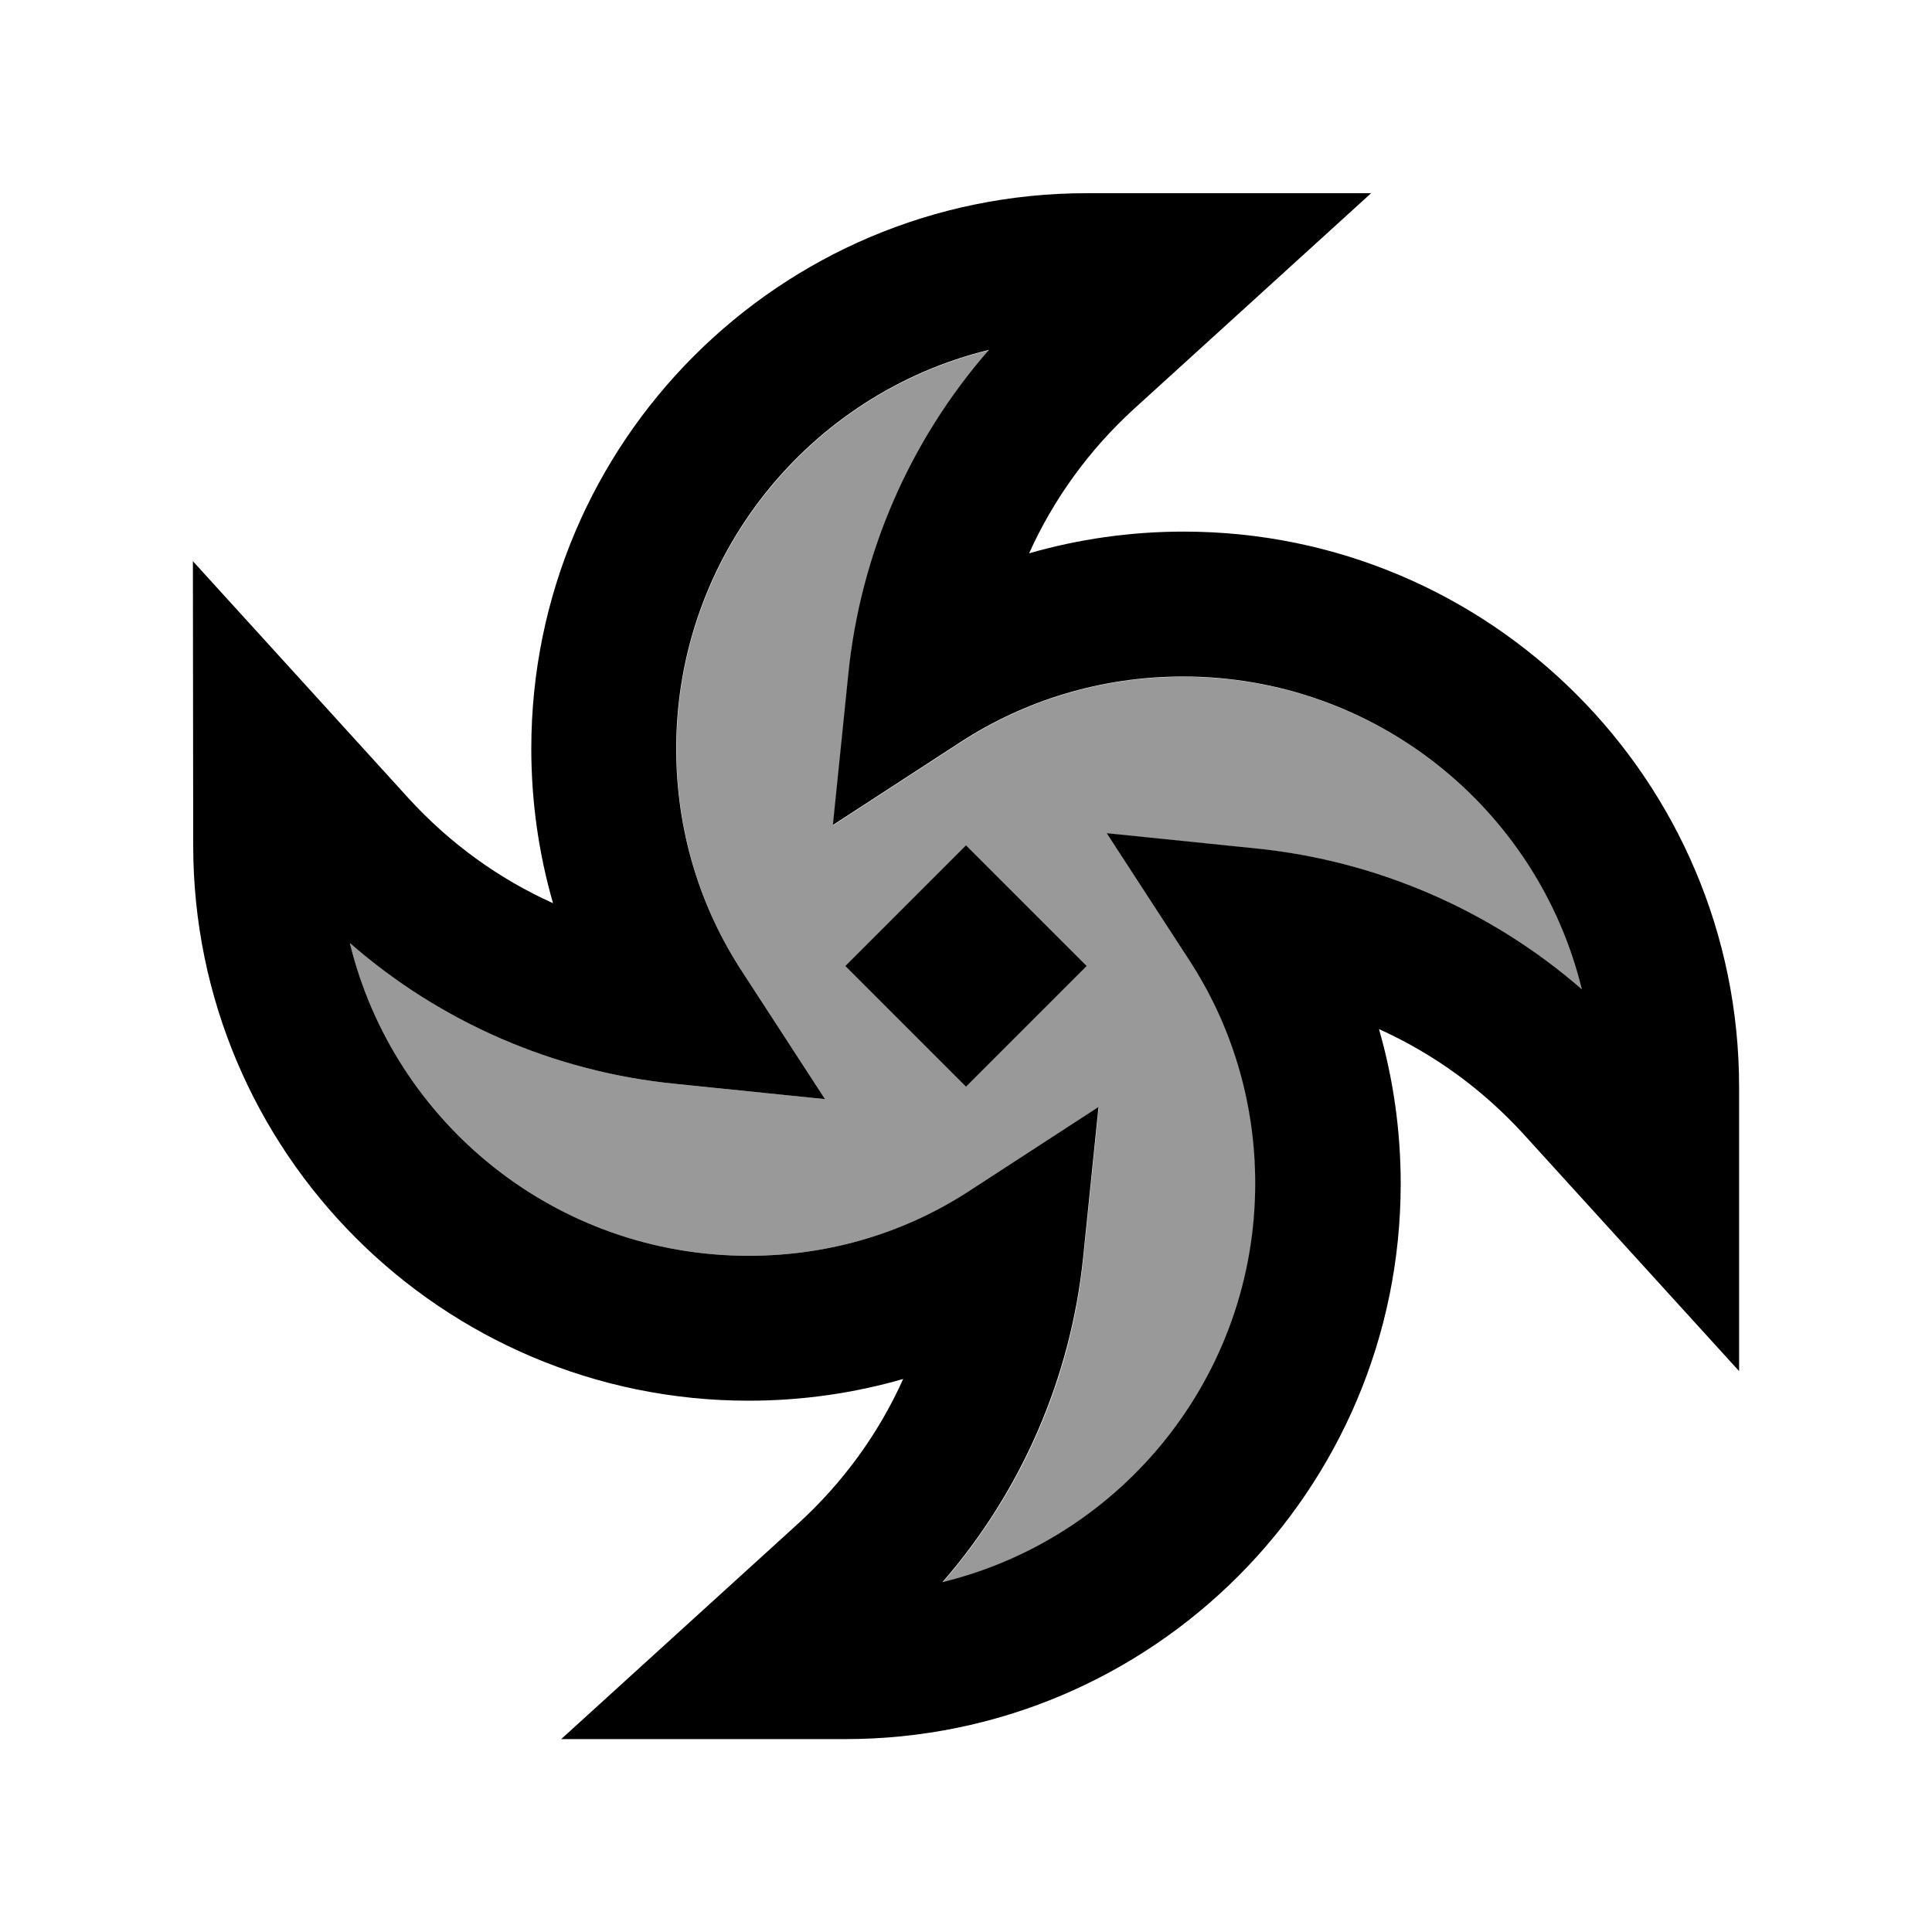 <svg xmlns="http://www.w3.org/2000/svg" viewBox="0 0 640 640"><!--! Font Awesome Pro 7.1.0 by @fontawesome - https://fontawesome.com License - https://fontawesome.com/license (Commercial License) Copyright 2025 Fonticons, Inc. --><path opacity=".4" fill="currentColor" d="M115.9 312.4C130.4 371.9 184.1 416 248 416C275.4 416 300.7 408 322 394.1L364 366.8L358.9 416.7C354.9 456.5 338.6 494 312.3 524.2C371.8 509.7 415.9 456 415.9 392.1C415.9 364.7 407.9 339.4 394 318.1L366.7 276.1L416.6 281.2C456.4 285.2 493.9 301.5 524.1 327.8C509.6 268.3 455.9 224.2 392 224.2C364.6 224.2 339.3 232.2 318 246.1L276 273.4L281.1 223.5C285.1 183.7 301.4 146.2 327.7 116C268.2 130.5 224.1 184.2 224.1 248.1C224.1 275.5 232.1 300.9 246 322.1L273.3 364.1L223.4 359C183.6 355 146.1 338.7 115.9 312.4zM280 320L320 280L360 320L320 360L280 320z"/><path fill="currentColor" d="M224 248C224 184.1 268.1 130.4 327.6 115.9C301.3 146 285 183.6 281 223.4L275.9 273.3L317.9 246C339.2 232.1 364.6 224.1 391.9 224.1C455.8 224.1 509.5 268.2 524 327.7C493.9 301.5 456.3 285.2 416.5 281.1L366.6 276L393.9 318C407.8 339.3 415.8 364.7 415.8 392C415.8 455.9 371.7 509.6 312.2 524.1C338.4 494 354.7 456.4 358.8 416.6L363.9 366.7L321.9 394C300.7 408 275.4 416 248 416C184.1 416 130.4 371.9 115.9 312.4C146 338.7 183.6 355 223.4 359L273.3 364.1L246 322.1C232 300.8 224 275.4 224 248zM360 64C258.4 64 176 146.4 176 248C176 265.7 178.5 282.9 183.2 299.2C165.2 291.1 148.9 279.3 135.3 264.4C117.6 244.9 93.8 218.8 63.9 185.9L64 280C64 381.6 146.4 464 248 464C265.7 464 282.9 461.5 299.2 456.8C291.1 474.8 279.3 491.1 264.4 504.7C244.9 522.4 218.8 546.2 185.9 576.1L280 576.1C381.6 576.1 464 493.7 464 392.1C464 374.4 461.5 357.2 456.8 340.9C474.8 349 491.1 360.8 504.7 375.7C522.4 395.2 546.2 421.3 576.1 454.2L576.1 360.1C576.1 258.5 493.7 176.1 392.1 176.1C374.4 176.1 357.2 178.6 340.9 183.3C349 165.3 360.8 149 375.7 135.4C395.2 117.7 421.3 93.9 454.2 64L360 64zM320 360L360 320L320 280L280 320L320 360z"/></svg>